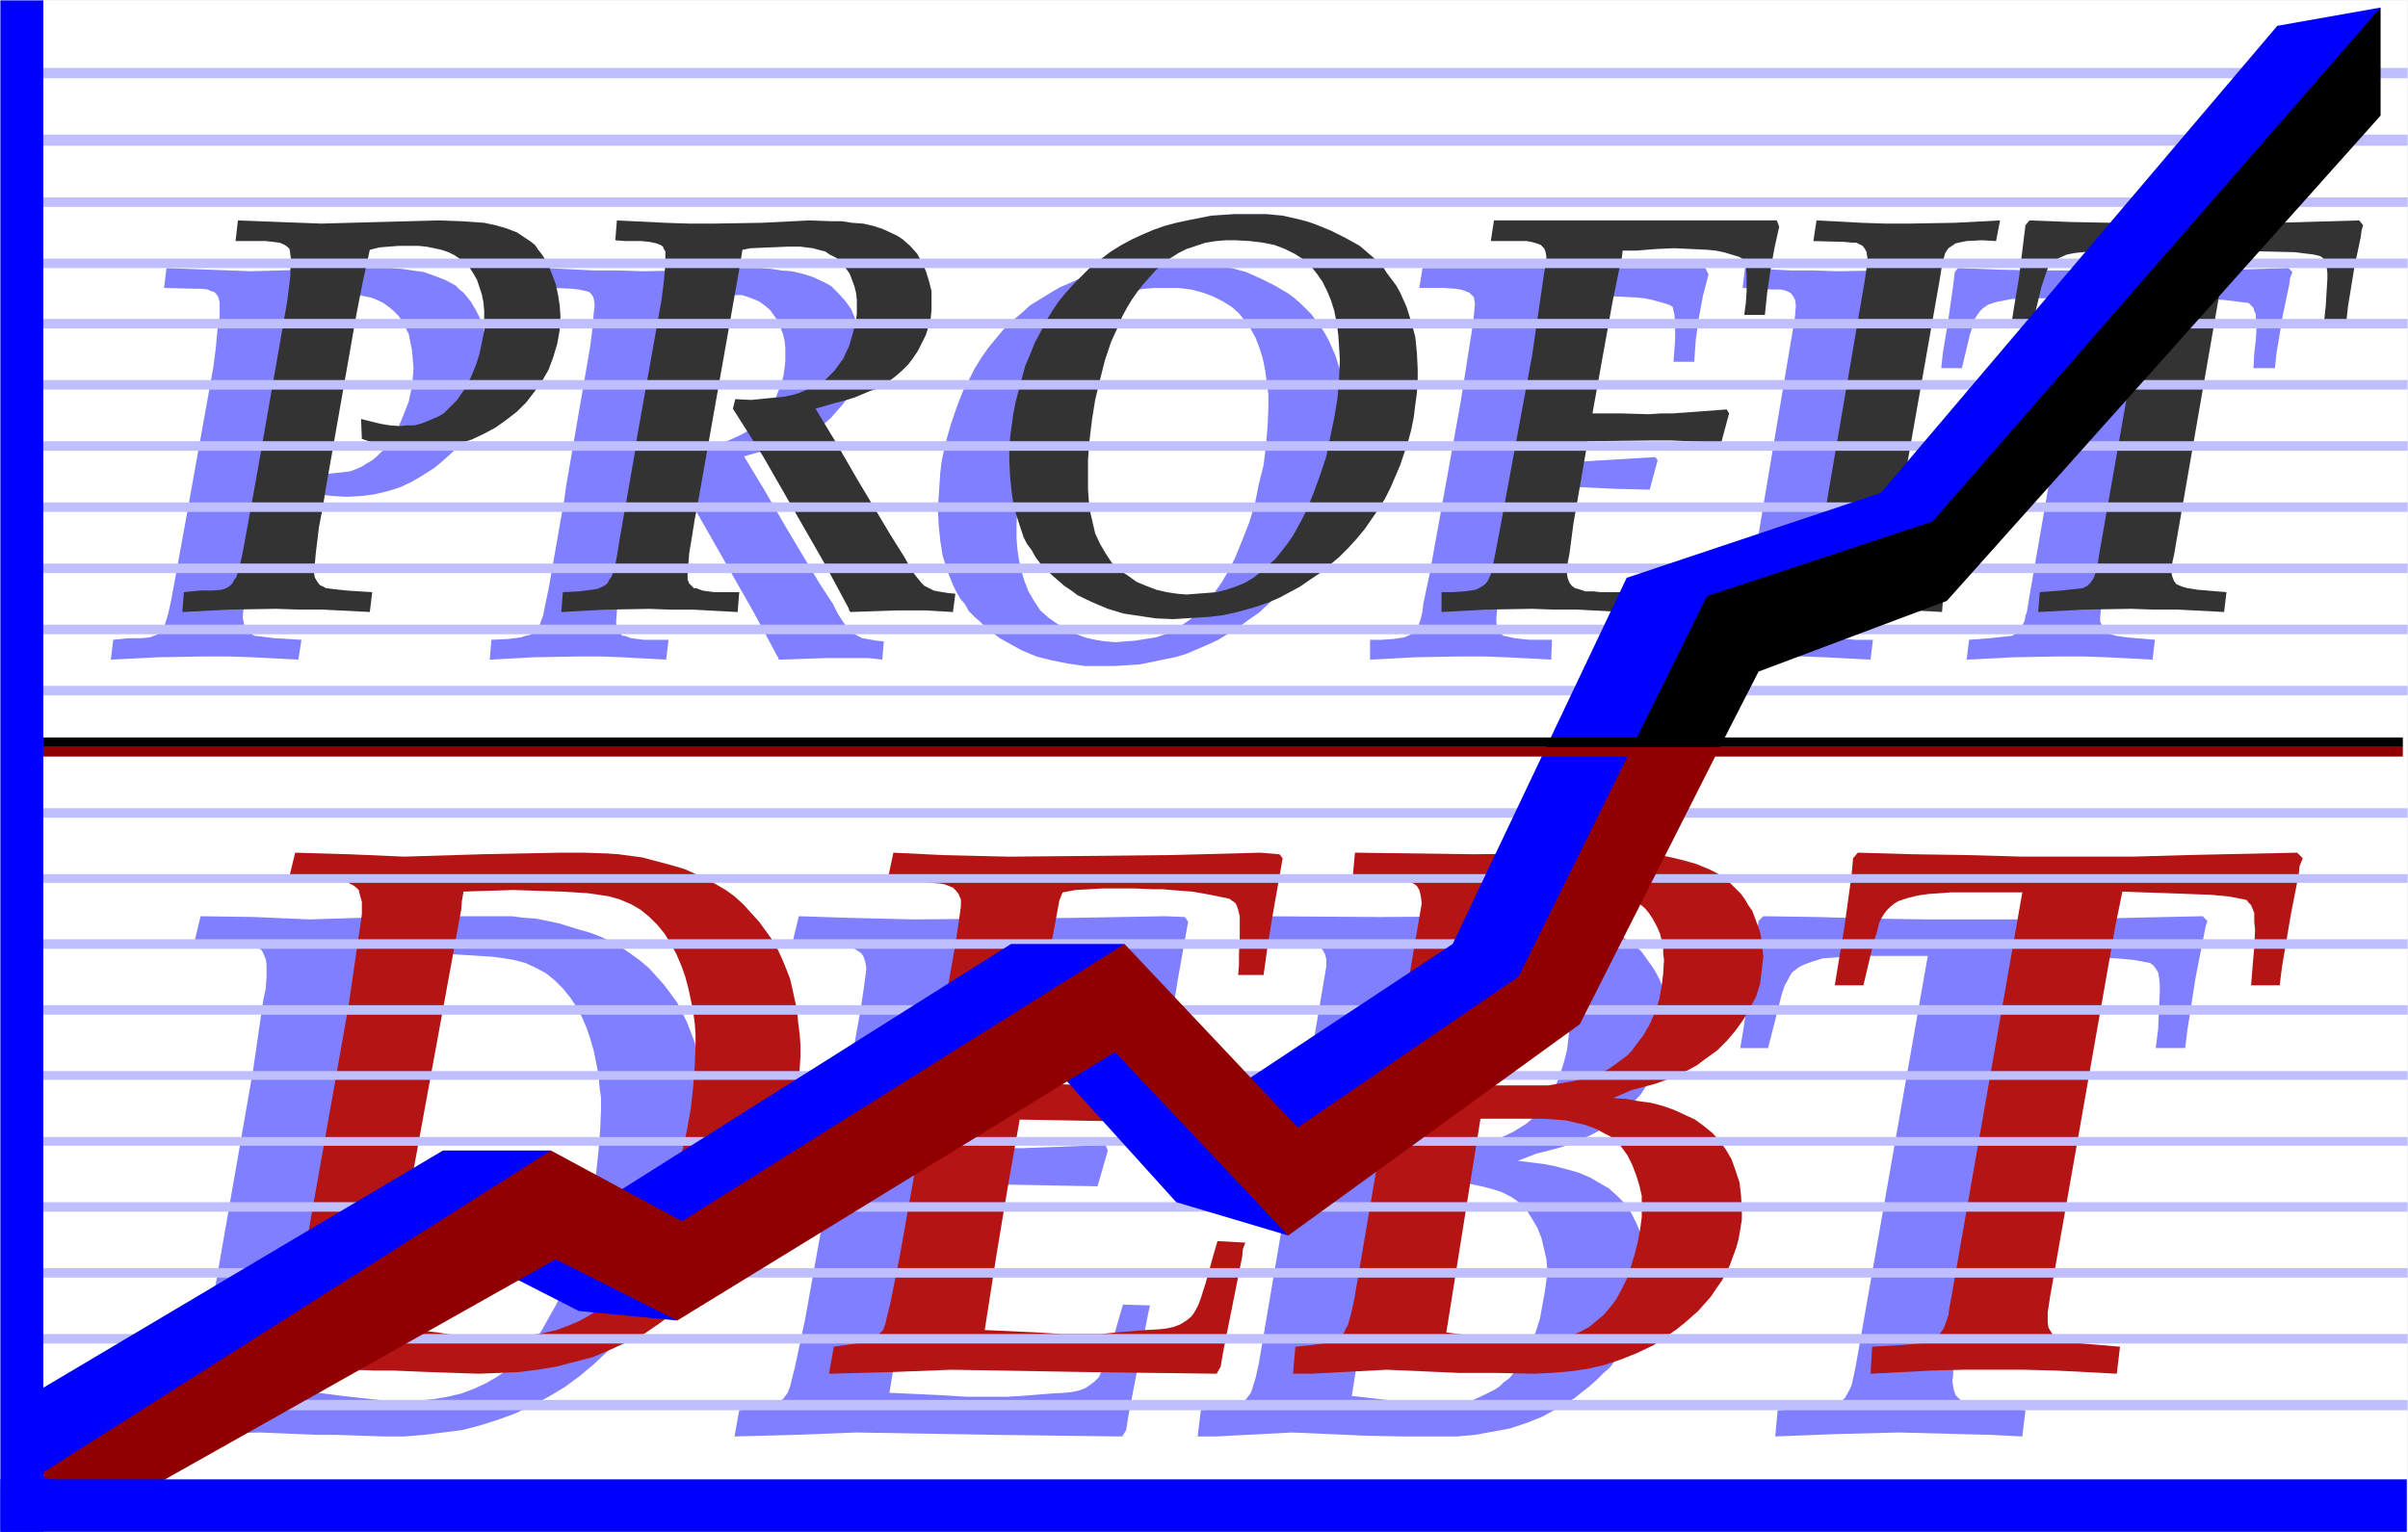 <?xml version="1.0" encoding="UTF-8" standalone="no"?>
<svg
   version="1.0"
   width="129.595mm"
   height="82.484mm"
   id="svg53"
   sodipodi:docname="Profit &amp; Debt 2.WMF"
   xmlns:inkscape="http://www.inkscape.org/namespaces/inkscape"
   xmlns:sodipodi="http://sodipodi.sourceforge.net/DTD/sodipodi-0.dtd"
   xmlns="http://www.w3.org/2000/svg"
   xmlns:svg="http://www.w3.org/2000/svg">
  <rect width="100%" height="100%" fill="#808080" stroke="none"/>
  <sodipodi:namedview
     id="namedview53"
     pagecolor="#ffffff"
     bordercolor="#000000"
     borderopacity="0.25"
     inkscape:showpageshadow="2"
     inkscape:pageopacity="0.0"
     inkscape:pagecheckerboard="0"
     inkscape:deskcolor="#d1d1d1"
     inkscape:document-units="mm" />
  <defs
     id="defs1">
    <pattern
       id="WMFhbasepattern"
       patternUnits="userSpaceOnUse"
       width="6"
       height="6"
       x="0"
       y="0" />
  </defs>
  <path
     style="fill:#ffffff;fill-opacity:1;fill-rule:evenodd;stroke:#ffffff;stroke-width:0.162px;stroke-linecap:round;stroke-linejoin:round;stroke-miterlimit:4;stroke-dasharray:none;stroke-opacity:1"
     d="M 0.081,0.081 V 311.669 H 489.728 V 0.081 v 0 z"
     id="path1" />
  <path
     style="fill:#7f7fff;fill-opacity:1;fill-rule:evenodd;stroke:none"
     d="m 28.361,292.275 0.485,-5.333 3.394,-0.323 1.616,-0.323 1.454,-0.485 1.454,-0.646 0.646,-0.323 0.646,-0.485 0.485,-0.646 0.323,-0.646 0.485,-0.808 0.323,-0.808 0.323,-1.293 0.485,-1.293 0.485,-2.747 1.616,-7.919 0.485,-2.263 8.403,-48.16 2.101,-14.383 0.485,-2.263 0.162,-2.424 v -1.131 -1.293 l -0.162,-1.131 -0.485,-1.131 -0.323,-0.646 -0.646,-0.485 -0.646,-0.323 -0.808,-0.162 -2.101,-0.162 -2.262,-0.162 -4.202,-0.162 -3.07,-0.162 1.293,-5.333 10.989,0.162 11.15,0.485 15.837,-0.485 15.837,-0.162 h 4.686 4.848 l 2.424,0.323 2.424,0.162 2.424,0.485 2.262,0.485 4.202,1.293 2.262,0.646 2.101,0.808 2.101,0.97 1.939,1.131 1.939,1.293 1.778,1.293 1.939,1.616 1.616,1.778 1.454,1.616 1.454,1.939 1.293,1.778 0.97,1.939 0.97,1.939 0.808,2.101 0.808,2.101 0.485,2.101 0.646,2.101 0.323,2.263 0.323,2.263 0.162,2.263 0.162,2.424 v 2.424 2.424 l -0.162,2.424 -0.323,2.424 -0.323,2.424 -0.485,2.586 -0.646,2.424 -1.454,5.01 -1.778,5.01 -1.939,4.525 -1.293,2.263 -1.131,2.101 -1.293,2.101 -1.293,1.939 -2.424,3.394 -2.586,3.071 -2.747,2.909 -2.747,2.586 -2.909,2.424 -3.07,2.263 -3.232,1.939 -3.394,1.778 -3.394,1.616 -3.555,1.293 -3.555,1.131 -3.717,0.97 -3.878,0.485 -3.878,0.485 -4.04,0.323 h -4.04 l -9.696,-0.323 h -3.878 l -3.878,-0.162 -3.878,-0.162 -3.878,-0.162 -7.272,0.162 -7.434,0.323 h -6.464 z m 34.098,-27.151 -2.424,14.383 -0.646,3.071 h 0.97 l 0.323,0.162 0.323,0.162 8.726,1.131 2.909,0.323 2.909,0.323 3.07,0.323 2.909,0.162 3.394,-0.162 3.232,-0.323 2.909,-0.485 2.747,-0.646 2.586,-0.97 2.424,-1.131 2.262,-1.293 2.101,-1.455 1.939,-1.616 1.778,-1.939 1.616,-2.101 1.616,-2.263 1.454,-2.586 1.454,-2.586 1.454,-2.909 1.293,-3.071 1.293,-3.717 1.293,-4.202 1.131,-4.364 0.97,-4.364 0.808,-4.525 0.485,-4.525 0.323,-4.202 0.162,-4.04 v -2.263 l -0.323,-2.424 -0.162,-2.263 -0.485,-2.424 -0.485,-2.424 -0.646,-2.263 -0.808,-2.424 -0.97,-2.263 -1.131,-2.101 -1.293,-1.939 -1.454,-1.778 -1.616,-1.616 -1.778,-1.455 -2.101,-1.131 -2.101,-0.97 -2.424,-0.646 -1.939,-0.323 -2.424,-0.323 -5.171,-0.323 -5.171,-0.323 h -4.525 l -5.171,0.162 -5.01,0.162 -0.323,1.616 -0.323,1.939 -10.342,57.534 z"
     id="path2" />
  <path
     style="fill:#7f7fff;fill-opacity:1;fill-rule:evenodd;stroke:none"
     d="m 180.911,283.387 10.504,0.485 5.171,0.323 h 5.333 2.909 l 2.909,-0.162 5.979,-0.485 2.909,-0.162 1.454,-0.162 1.454,-0.323 1.293,-0.485 1.131,-0.808 0.646,-0.485 0.485,-0.485 0.485,-0.485 0.323,-0.808 0.646,-1.131 0.485,-1.293 0.97,-3.071 1.616,-5.656 0.808,-2.747 5.494,0.162 -0.323,1.455 -0.323,1.616 -3.717,19.232 -0.485,3.071 -0.808,1.293 -25.856,-0.323 -28.28,-0.485 -12.443,0.485 -12.282,0.323 0.97,-5.333 2.262,-0.485 2.262,-0.323 2.262,-0.485 2.101,-0.97 0.485,-0.646 0.485,-0.646 0.485,-1.293 0.323,-1.293 0.646,-2.586 2.101,-9.858 11.312,-63.19 0.646,-4.364 0.323,-2.424 0.162,-1.293 -0.162,-1.131 -0.323,-1.131 -0.485,-0.808 -0.646,-0.485 -0.808,-0.485 -0.808,-0.323 h -0.97 l -1.939,-0.323 -8.888,-0.646 1.293,-5.333 10.019,0.323 6.464,0.162 6.949,0.162 18.261,-0.162 14.867,-0.162 17.938,-0.323 4.04,0.162 0.646,0.97 -2.101,11.798 -0.97,5.98 -0.808,5.98 h -5.333 l 0.323,-2.101 v -1.939 -4.04 l 0.162,-2.586 -0.162,-1.454 -0.323,-1.293 -0.162,-0.808 -0.485,-0.646 -0.323,-0.323 -0.808,-0.323 -3.717,-0.808 -3.878,-0.646 -4.04,-0.485 -1.939,-0.162 h -1.939 -3.717 l -3.717,-0.162 -2.747,0.162 h -2.747 l -2.747,0.323 -2.747,0.485 -0.162,0.808 -0.323,0.646 -6.949,37.171 9.373,0.485 h 4.686 4.686 l 16.806,-0.646 0.485,1.131 -2.101,7.273 -35.067,-0.646 -2.586,13.575 -1.131,6.788 -0.97,6.949 z"
     id="path3" />
  <path
     style="fill:#7f7fff;fill-opacity:1;fill-rule:evenodd;stroke:none"
     d="m 243.612,292.275 0.646,-5.333 3.07,-0.323 2.424,-0.323 1.939,-0.485 0.646,-0.323 0.646,-0.323 0.485,-0.485 0.485,-0.646 0.485,-0.646 0.323,-0.97 0.646,-2.101 0.646,-2.909 13.736,-80.806 v -1.454 l -0.323,-1.131 -0.485,-0.808 -0.646,-0.485 -0.808,-0.323 -0.97,-0.323 -2.747,-0.162 -7.918,-0.162 0.323,-5.333 24.402,0.162 24.725,-0.162 h 5.818 2.909 l 2.909,0.323 2.909,0.485 2.909,0.646 2.747,0.808 2.747,0.97 1.293,0.646 1.131,0.808 1.131,0.808 1.131,0.808 0.97,0.97 0.808,1.131 0.808,1.131 0.808,1.131 0.646,1.131 0.646,1.293 0.485,1.293 0.323,1.293 0.323,1.293 0.323,1.293 0.162,1.455 v 1.293 1.455 l -0.162,1.293 -0.485,2.747 -0.808,2.586 -1.131,2.586 -1.454,2.263 -1.454,2.263 -1.939,2.101 -1.939,1.778 -2.101,1.778 -1.939,1.455 -2.101,1.131 -2.101,0.97 -1.939,0.808 -2.262,0.808 -2.424,0.646 -2.586,0.646 -3.717,1.455 2.747,0.323 2.586,0.323 2.424,0.485 2.424,0.646 2.262,0.646 2.262,0.97 1.939,1.131 1.939,1.131 1.616,1.455 1.616,1.616 1.293,1.939 0.97,1.939 0.97,2.263 0.646,2.424 0.485,2.586 0.162,3.071 -0.162,1.939 -0.162,1.939 -0.485,1.939 -0.323,1.778 -0.646,1.778 -0.808,1.778 -0.808,1.616 -0.97,1.778 -0.97,1.455 -1.131,1.616 -1.131,1.454 -1.454,1.293 -1.293,1.293 -1.454,1.293 -1.454,1.131 -1.616,1.293 -3.232,1.939 -3.232,1.778 -3.232,1.293 -3.394,1.131 -3.555,0.646 -3.555,0.646 -3.717,0.323 h -3.555 -7.595 l -7.595,-0.162 -14.706,-0.646 -15.514,0.808 z m 39.43,-58.504 h 6.626 3.07 l 2.909,-0.162 2.909,-0.323 2.747,-0.485 2.747,-0.808 2.586,-1.131 1.293,-0.646 1.293,-0.808 1.293,-0.808 1.131,-0.97 0.808,-0.97 0.97,-0.97 1.616,-2.101 1.293,-2.424 0.97,-2.424 0.808,-2.586 0.646,-2.586 0.323,-2.747 0.162,-2.586 -0.162,-1.455 -0.162,-1.293 -0.162,-1.293 -0.485,-1.293 -0.323,-1.131 -0.646,-1.131 -0.485,-0.97 -0.808,-1.131 -0.808,-0.808 -0.808,-0.808 -0.97,-0.808 -1.131,-0.646 -1.131,-0.646 -1.131,-0.485 -1.454,-0.323 -1.293,-0.323 -2.747,-0.323 -2.747,-0.323 h -2.747 l -2.747,-0.162 -2.909,0.162 -3.07,0.323 z m -8.08,50.261 7.11,0.808 5.01,0.808 2.424,0.162 h 2.586 l 2.586,-0.162 2.586,-0.162 2.424,-0.646 2.101,-0.97 2.262,-1.131 0.97,-0.646 0.808,-0.808 1.131,-0.808 0.808,-0.97 0.808,-1.131 0.808,-1.131 1.131,-1.939 0.97,-2.101 0.97,-2.424 0.808,-2.586 0.485,-2.747 0.485,-2.586 0.323,-2.424 0.162,-2.263 -0.162,-1.939 -0.485,-2.101 -0.485,-2.101 -0.808,-2.101 -1.131,-1.939 -1.131,-1.778 -0.808,-0.808 -0.808,-0.808 -0.646,-0.485 -0.97,-0.646 -1.939,-0.97 -2.101,-0.646 -1.939,-0.485 -2.262,-0.485 -2.101,-0.162 -2.101,-0.323 h -4.363 -4.202 l -4.363,0.162 z"
     id="path4" />
  <path
     style="fill:#7f7fff;fill-opacity:1;fill-rule:evenodd;stroke:none"
     d="m 357.216,190.945 0.485,-3.555 0.97,-0.97 10.989,0.162 11.15,0.323 11.15,0.162 h 11.312 11.312 l 11.15,-0.162 22.301,-0.485 0.97,0.97 -0.323,0.97 -0.162,0.808 -0.323,1.616 -1.616,8.242 -1.616,10.343 -0.485,3.879 h -5.979 l 0.485,-3.879 0.162,-3.717 0.162,-3.555 v -1.778 l -0.162,-1.616 -0.162,-0.808 -0.485,-0.808 -0.485,-0.646 -0.646,-0.485 -1.616,-0.323 -1.778,-0.323 -3.555,-0.323 -17.938,-0.646 -1.454,7.111 -13.251,75.311 -0.485,2.101 v 0.97 l -0.162,1.131 0.162,1.131 0.162,0.808 0.323,0.97 0.808,0.808 0.646,0.485 0.646,0.323 1.454,0.323 3.07,0.485 7.595,0.646 -0.646,5.333 -6.302,-0.323 -6.302,-0.162 -6.302,-0.162 -6.302,-0.162 -6.302,0.162 -6.302,0.162 -12.443,0.485 0.485,-5.333 5.656,-0.323 5.818,-0.646 0.646,-0.323 0.646,-0.323 0.485,-0.485 0.485,-0.485 0.646,-1.131 0.646,-1.293 0.323,-1.455 0.323,-1.455 0.485,-2.586 14.382,-81.937 h -10.504 -4.202 l -2.101,0.162 -2.262,0.162 -2.262,0.162 -2.101,0.646 -1.778,0.646 -0.97,0.485 -0.646,0.485 -0.808,0.646 -0.485,0.808 -0.485,0.97 -0.485,0.808 -0.646,1.939 -0.485,1.939 -2.262,8.889 h -5.656 l 0.646,-3.879 1.131,-7.757 z"
     id="path5" />
  <path
     style="fill:#b41414;fill-opacity:1;fill-rule:evenodd;stroke:none"
     d="m 47.753,279.508 0.323,-5.495 3.394,-0.323 1.616,-0.323 1.616,-0.323 1.454,-0.646 0.646,-0.485 0.485,-0.485 0.485,-0.485 0.485,-0.808 0.323,-0.808 0.323,-0.808 0.485,-1.293 0.323,-1.293 0.646,-2.747 1.454,-7.757 0.485,-2.263 8.565,-48.322 2.101,-14.383 0.323,-2.101 0.323,-2.424 v -1.293 -1.131 l -0.323,-1.131 -0.323,-1.293 -0.485,-0.485 -0.646,-0.485 -0.646,-0.323 -0.646,-0.323 -2.262,-0.162 -2.101,-0.162 -4.363,-0.162 -3.07,-0.162 1.293,-5.333 10.989,0.323 11.15,0.485 15.837,-0.485 15.998,-0.323 h 4.686 l 4.848,0.162 2.262,0.162 2.424,0.323 2.424,0.323 2.424,0.646 4.202,1.131 2.101,0.646 2.101,0.97 2.101,0.97 2.101,1.131 1.939,1.131 1.778,1.293 1.778,1.616 1.616,1.778 1.616,1.778 1.293,1.778 1.293,1.778 1.131,1.939 0.97,2.101 0.808,1.939 0.808,2.101 0.485,2.101 0.485,2.263 0.485,2.101 0.162,2.263 0.323,2.424 0.162,2.263 v 2.424 l -0.162,2.424 -0.162,2.424 -0.162,2.424 -0.485,2.586 -0.485,2.424 -0.485,2.586 -1.454,5.01 -0.808,2.424 -0.97,2.424 -2.101,4.687 -1.131,2.263 -1.293,2.101 -1.131,2.101 -1.454,1.939 -2.262,3.232 -2.586,3.071 -2.747,2.909 -2.909,2.586 -2.909,2.424 -3.07,2.263 -3.07,2.101 -3.394,1.616 -3.555,1.616 -3.394,1.455 -3.717,0.97 -3.717,0.97 -3.878,0.646 -3.878,0.485 -3.878,0.162 -4.202,0.162 -9.534,-0.323 -4.04,-0.162 -3.878,-0.162 h -3.878 l -3.878,-0.162 -7.272,0.162 -7.272,0.323 h -6.626 z m 33.936,-27.151 -2.424,14.383 -0.646,2.909 0.97,0.162 h 0.485 l 0.323,0.323 8.565,0.97 3.07,0.485 2.909,0.323 2.909,0.162 2.909,0.162 3.555,-0.162 3.07,-0.323 3.07,-0.485 2.747,-0.646 2.586,-0.97 2.262,-0.97 2.262,-1.293 2.101,-1.455 1.939,-1.778 1.939,-1.778 1.616,-2.263 1.454,-2.263 1.616,-2.424 1.454,-2.586 1.293,-2.909 1.293,-3.071 1.454,-3.879 1.293,-4.04 0.97,-4.525 0.97,-4.364 0.808,-4.525 0.485,-4.364 0.323,-4.364 0.162,-4.04 v -2.263 l -0.162,-2.263 -0.323,-2.424 -0.485,-2.424 -0.485,-2.263 -0.646,-2.424 -0.808,-2.263 -0.97,-2.263 -1.131,-2.101 -1.293,-2.101 -1.454,-1.778 -1.616,-1.616 -1.778,-1.455 -1.939,-1.131 -2.262,-0.97 -2.262,-0.646 -2.101,-0.323 -2.262,-0.323 -5.333,-0.323 -5.171,-0.162 -4.525,-0.162 -5.01,0.162 -5.171,0.162 -0.323,1.778 -0.162,1.939 -10.504,57.372 z"
     id="path6" />
  <path
     style="fill:#b41414;fill-opacity:1;fill-rule:evenodd;stroke:none"
     d="m 200.303,270.619 10.504,0.485 5.171,0.323 h 5.171 2.909 l 3.07,-0.323 5.979,-0.485 2.909,-0.162 1.293,-0.162 1.454,-0.323 1.293,-0.485 1.293,-0.808 0.97,-0.808 0.485,-0.646 0.485,-0.808 0.485,-0.97 0.485,-1.293 0.97,-3.071 1.616,-5.818 0.808,-2.747 5.656,0.323 -0.485,1.293 -0.162,1.616 -3.878,19.393 -0.485,2.909 -0.808,1.455 -25.694,-0.323 -28.28,-0.485 -12.443,0.485 -6.302,0.162 -6.141,0.162 0.97,-5.495 2.262,-0.323 2.262,-0.323 2.262,-0.646 2.101,-0.808 0.485,-0.646 0.646,-0.646 0.485,-1.293 0.323,-1.454 0.646,-2.586 1.939,-9.697 11.312,-63.352 0.646,-4.364 0.323,-2.263 0.162,-1.293 v -1.293 l -0.485,-1.131 -0.485,-0.646 -0.646,-0.646 -0.808,-0.323 -0.808,-0.323 -0.808,-0.162 -1.939,-0.162 -8.888,-0.808 1.131,-5.333 10.019,0.485 6.464,0.162 6.949,0.162 18.261,-0.162 14.867,-0.162 18.099,-0.485 3.878,0.323 0.646,0.808 -2.101,11.959 -0.97,5.98 -0.808,5.818 h -5.171 l 0.162,-1.939 v -2.101 l 0.162,-3.879 v -2.747 -1.293 l -0.323,-1.293 -0.323,-0.97 -0.323,-0.485 -0.485,-0.323 -0.646,-0.485 -3.878,-0.808 -3.717,-0.646 -4.202,-0.323 -1.778,-0.162 h -2.101 l -3.717,-0.162 h -3.717 -2.586 l -2.747,0.162 -2.909,0.162 -2.586,0.485 -0.323,0.808 -0.323,0.808 -6.949,37.171 9.373,0.323 4.686,0.162 h 4.686 l 16.806,-0.646 0.485,0.97 -1.939,7.273 -35.229,-0.646 -2.424,13.737 -1.131,6.788 -1.131,6.788 z"
     id="path7" />
  <path
     style="fill:#b41414;fill-opacity:1;fill-rule:evenodd;stroke:none"
     d="m 263.004,279.508 0.485,-5.495 3.232,-0.323 2.262,-0.323 1.939,-0.323 0.808,-0.323 0.485,-0.485 0.646,-0.485 0.485,-0.485 0.323,-0.808 0.485,-0.808 0.646,-2.263 0.646,-2.909 13.736,-80.644 -0.162,-1.454 -0.323,-1.293 -0.485,-0.808 -0.646,-0.485 -0.808,-0.323 -0.97,-0.323 -2.747,-0.162 -7.918,-0.162 0.485,-5.333 24.24,0.323 24.725,-0.323 h 5.979 l 2.909,0.162 2.909,0.162 2.909,0.485 2.747,0.646 2.909,0.808 2.747,1.131 1.293,0.646 1.131,0.646 1.131,0.808 0.97,0.97 0.97,0.97 0.97,0.97 0.808,1.131 0.646,1.131 0.808,1.131 0.485,1.293 0.485,1.293 0.485,1.293 0.323,1.293 0.162,1.454 0.162,1.293 0.162,1.455 -0.162,1.293 -0.162,1.454 -0.323,2.747 -0.808,2.586 -1.293,2.424 -1.293,2.263 -1.616,2.263 -1.778,2.101 -1.939,1.939 -2.262,1.616 -1.939,1.455 -2.101,1.131 -1.939,0.97 -2.101,0.808 -2.262,0.808 -2.424,0.646 -2.424,0.646 -3.717,1.616 2.586,0.162 2.747,0.485 2.424,0.323 2.424,0.646 2.262,0.808 2.101,0.97 2.101,0.97 1.778,1.293 1.778,1.455 1.454,1.616 1.293,1.778 1.131,1.939 0.808,2.263 0.808,2.424 0.323,2.747 0.162,2.909 v 1.939 l -0.323,1.939 -0.323,1.939 -0.485,1.778 -0.646,1.778 -0.646,1.778 -0.808,1.778 -0.97,1.616 -1.131,1.616 -0.97,1.454 -1.293,1.455 -1.293,1.455 -1.454,1.293 -1.293,1.131 -1.616,1.293 -1.616,1.131 -3.07,2.101 -3.394,1.616 -3.232,1.293 -3.394,1.131 -3.555,0.808 -3.394,0.485 -3.717,0.323 -3.717,0.162 -7.595,-0.162 h -7.595 l -14.706,-0.646 -15.352,0.808 z m 39.43,-58.665 h 6.626 2.909 2.909 l 2.909,-0.485 2.747,-0.485 2.747,-0.808 2.747,-0.97 1.293,-0.646 1.131,-0.808 1.293,-0.97 1.131,-0.808 0.97,-0.97 0.808,-1.131 1.616,-2.101 1.293,-2.263 1.131,-2.586 0.808,-2.424 0.485,-2.747 0.323,-2.586 0.162,-2.747 -0.162,-1.293 v -1.455 l -0.323,-1.293 -0.323,-1.293 -0.485,-1.131 -0.485,-0.97 -0.646,-1.131 -0.646,-0.97 -0.808,-0.97 -0.97,-0.808 -0.97,-0.646 -1.131,-0.808 -0.97,-0.485 -1.293,-0.485 -1.293,-0.485 -1.454,-0.162 -2.586,-0.485 -2.909,-0.162 -2.747,-0.162 h -2.586 -3.07 l -3.07,0.485 z m -8.242,50.261 7.11,0.97 5.01,0.646 2.424,0.162 2.586,0.162 2.747,-0.162 2.424,-0.323 2.424,-0.646 2.262,-0.808 2.101,-1.131 0.97,-0.808 0.97,-0.808 0.97,-0.808 0.808,-0.97 0.97,-1.131 0.808,-1.131 0.97,-1.778 1.131,-2.263 0.808,-2.424 0.808,-2.586 0.646,-2.586 0.485,-2.586 0.323,-2.424 v -2.263 -2.101 l -0.485,-2.101 -0.646,-2.101 -0.808,-2.101 -0.97,-1.939 -1.293,-1.778 -0.646,-0.808 -0.808,-0.646 -0.808,-0.646 -0.97,-0.485 -1.778,-0.97 -2.101,-0.808 -2.101,-0.485 -2.101,-0.485 -2.101,-0.162 -2.262,-0.162 h -4.363 -4.202 -4.363 z"
     id="path8" />
  <path
     style="fill:#b41414;fill-opacity:1;fill-rule:evenodd;stroke:none"
     d="m 376.608,178.177 0.323,-3.555 0.97,-1.131 11.15,0.323 10.989,0.162 11.312,0.323 h 11.15 11.312 l 11.15,-0.323 22.301,-0.485 1.131,1.131 -0.323,0.808 -0.323,0.808 -0.162,1.616 -1.616,8.242 -1.778,10.505 -0.485,3.879 h -5.818 l 0.323,-4.04 0.323,-3.717 0.162,-3.555 -0.162,-1.616 v -1.778 l -0.323,-0.808 -0.323,-0.808 -0.646,-0.646 -0.162,-0.323 -0.485,-0.162 -1.616,-0.323 -1.778,-0.323 -3.555,-0.323 -17.938,-0.646 -1.454,7.111 -13.251,75.311 -0.323,2.101 -0.162,1.131 v 0.97 0.97 l 0.162,1.131 0.485,0.808 0.646,0.97 0.646,0.323 0.646,0.323 1.454,0.323 3.07,0.485 7.595,0.646 -0.646,5.495 -6.141,-0.323 -6.302,-0.323 -6.302,-0.162 h -6.302 -6.302 l -6.302,0.162 -12.443,0.646 0.323,-5.495 5.818,-0.323 5.818,-0.485 0.646,-0.323 0.485,-0.485 0.485,-0.485 0.485,-0.485 0.808,-1.131 0.485,-1.293 0.485,-1.455 0.162,-1.293 0.485,-2.586 14.382,-82.099 h -10.504 -4.04 l -2.262,0.162 -2.262,0.162 -2.262,0.323 -1.939,0.485 -1.939,0.646 -0.808,0.485 -0.808,0.646 -0.646,0.646 -0.646,0.808 -0.485,0.808 -0.485,0.97 -0.485,1.939 -0.646,1.939 -2.101,8.889 h -5.818 l 0.646,-4.04 1.293,-7.757 z"
     id="path9" />
  <path
     style="fill:#7f7fff;fill-opacity:1;fill-rule:evenodd;stroke:none"
     d="m 23.028,130.178 3.07,-0.323 h 2.586 l 1.778,-0.162 0.808,-0.323 0.485,-0.162 0.646,-0.323 0.323,-0.485 0.485,-0.646 0.323,-0.646 0.646,-2.101 0.646,-2.909 2.747,-15.03 5.818,-32.322 0.485,-3.717 0.485,-5.172 0.323,-1.455 v -1.616 -1.293 L 44.359,60.362 44.036,59.877 43.551,59.392 42.905,59.231 42.258,58.908 40.966,58.746 h -1.293 l -6.302,-0.162 0.485,-4.04 8.565,0.323 8.565,0.323 11.797,-0.323 11.958,-0.323 h 4.686 l 2.262,0.162 2.262,0.323 2.262,0.323 2.262,0.808 2.101,0.808 2.101,1.131 0.808,0.808 0.808,0.646 0.646,0.808 0.808,0.97 1.131,1.939 0.97,1.939 0.646,2.263 0.485,2.101 0.323,2.263 0.162,2.263 -0.162,2.747 -0.485,2.747 -0.808,2.747 -0.97,2.424 -1.293,2.424 -1.616,2.263 -1.616,2.101 -1.939,1.778 -2.101,1.778 -2.262,1.455 -2.424,1.455 -2.424,1.131 -2.586,0.808 -2.747,0.646 -2.586,0.323 -2.909,0.162 -2.909,-0.162 -2.747,-0.323 -2.909,-0.646 -2.747,-0.97 -0.323,-4.04 3.878,0.97 1.939,0.323 2.101,0.162 1.454,-0.162 1.454,-0.162 1.454,-0.162 1.293,-0.485 1.131,-0.485 0.97,-0.646 1.131,-0.646 0.97,-0.808 0.808,-0.808 0.97,-0.97 0.646,-0.97 0.808,-1.131 1.293,-2.424 1.131,-2.747 0.808,-2.101 0.485,-2.263 0.323,-2.424 0.162,-2.101 -0.162,-1.939 -0.162,-1.778 -0.323,-1.616 -0.323,-1.616 -0.646,-1.293 -0.646,-1.293 -0.808,-1.131 -0.97,-0.97 -0.97,-0.808 -1.131,-0.808 -1.293,-0.646 -1.293,-0.485 -1.616,-0.323 -1.454,-0.323 -1.778,-0.162 h -1.939 -1.939 -2.101 l -1.939,0.323 -1.939,0.485 -1.454,6.626 -1.131,6.626 -6.464,35.878 -0.485,3.071 -0.646,4.202 -0.646,5.333 -0.323,1.616 -0.162,1.778 0.162,0.808 0.162,0.808 0.323,0.808 0.646,0.646 1.131,0.646 1.454,0.162 2.586,0.323 5.494,0.323 -0.646,4.04 -9.373,-0.485 -4.848,-0.162 h -4.848 l -9.534,0.162 -9.534,0.485 z"
     id="path10" />
  <path
     style="fill:#7f7fff;fill-opacity:1;fill-rule:evenodd;stroke:none"
     d="m 99.949,130.178 3.394,-0.162 2.586,-0.323 0.97,-0.323 0.808,-0.162 0.808,-0.485 0.485,-0.485 0.485,-0.485 0.323,-0.646 0.323,-0.97 0.323,-0.808 0.485,-2.424 0.646,-3.071 3.232,-18.424 0.323,-2.424 4.848,-28.12 0.485,-3.717 0.323,-3.717 0.162,-1.293 -0.162,-1.293 -0.162,-0.485 -0.323,-0.485 -0.485,-0.485 -0.646,-0.162 -1.454,-0.323 -1.616,-0.162 -3.394,-0.162 h -2.101 l 0.485,-4.04 9.696,0.485 h 4.848 l 5.01,0.162 9.858,-0.162 9.696,-0.485 h 4.363 l 2.262,0.162 2.101,0.323 2.101,0.162 2.101,0.485 2.101,0.646 2.101,0.97 0.97,0.485 0.808,0.485 1.454,1.455 1.454,1.616 1.131,1.616 0.808,1.939 0.646,1.939 0.323,2.101 0.162,2.101 -0.162,1.778 -0.162,1.616 -0.485,1.778 -0.485,1.616 -0.646,1.616 -0.808,1.616 -0.97,1.293 -1.293,1.455 -1.131,1.293 -1.293,1.131 -1.293,0.97 -1.293,0.808 -1.293,0.646 -1.454,0.646 -3.232,1.293 -1.778,0.646 -1.939,0.485 -4.04,1.131 4.202,6.949 4.202,7.273 6.949,11.636 2.747,4.202 0.97,1.939 1.131,1.778 0.646,0.808 0.646,0.808 0.808,0.646 0.808,0.485 0.97,0.485 0.97,0.162 1.778,0.323 1.616,0.162 -0.323,3.717 -2.909,-0.323 h -2.747 -2.747 -2.909 l -9.696,0.323 -0.162,-0.323 v -0.162 l -0.162,-0.162 -0.162,-0.323 -4.686,-8.727 -12.605,-22.141 -6.141,-9.535 0.646,-1.939 h 3.07 l 3.232,-0.162 3.394,-0.323 1.616,-0.323 1.778,-0.485 2.747,-1.293 1.131,-0.646 1.131,-0.646 0.97,-0.97 0.97,-0.97 0.97,-1.131 0.808,-1.293 0.646,-1.293 0.485,-1.293 0.97,-2.586 0.323,-1.293 0.162,-1.293 0.162,-1.455 v -1.293 -1.455 l -0.162,-1.455 -0.323,-1.293 -0.485,-1.293 -0.485,-1.293 -0.808,-1.131 -0.808,-1.131 -1.131,-0.97 -1.131,-0.808 -1.131,-0.485 -1.293,-0.485 -1.131,-0.323 h -1.293 l -1.293,-0.162 h -2.424 l -3.878,0.162 -3.878,0.162 -1.616,0.323 -0.485,3.071 -8.726,49.13 -0.323,2.586 -0.646,3.232 -0.485,3.717 -0.323,2.101 -0.162,2.263 0.162,0.97 0.323,0.808 0.485,0.646 0.323,0.323 h 0.485 l 1.293,0.485 1.293,0.162 1.293,0.162 h 1.131 3.878 l -0.485,4.04 -8.888,-0.485 -4.525,-0.162 h -4.525 l -9.05,0.162 -8.888,0.485 z"
     id="path11" />
  <path
     style="fill:#7f7fff;fill-opacity:1;fill-rule:evenodd;stroke:none"
     d="m 199.495,126.623 -1.293,-1.131 -1.131,-1.131 -0.808,-1.455 -0.97,-1.131 -0.808,-1.455 -0.646,-1.293 -0.646,-1.616 -0.485,-1.293 -0.97,-3.071 -0.485,-3.071 -0.323,-3.232 -0.162,-3.232 0.162,-2.424 0.162,-2.424 0.162,-2.424 0.323,-2.586 0.485,-2.263 0.646,-2.586 0.646,-2.263 0.808,-2.424 0.808,-2.263 0.97,-2.424 1.131,-2.101 1.131,-2.263 1.293,-2.101 1.454,-2.101 1.454,-1.778 1.616,-1.939 1.778,-1.778 1.939,-1.616 1.778,-1.616 2.101,-1.293 2.101,-1.293 1.939,-1.131 2.262,-0.97 2.101,-0.97 2.262,-0.808 2.424,-0.646 2.262,-0.485 2.424,-0.485 2.424,-0.485 2.424,-0.162 2.424,-0.162 2.586,-0.162 3.717,0.162 3.555,0.323 3.394,0.808 1.778,0.485 1.778,0.485 2.909,1.293 2.909,1.455 2.747,1.616 1.293,0.97 1.131,0.97 1.131,1.131 1.131,1.131 0.97,1.293 0.97,1.293 0.808,1.293 0.808,1.455 1.293,2.909 0.97,3.071 0.808,3.071 0.485,3.232 v 3.071 2.586 l -0.162,2.424 -0.323,2.424 -0.323,2.586 -0.485,2.424 -0.646,2.424 -0.646,2.424 -0.97,2.424 -0.808,2.263 -1.131,2.263 -1.131,2.263 -1.293,2.101 -1.293,2.101 -1.616,2.101 -1.454,1.939 -1.778,1.778 -1.778,1.778 -1.939,1.778 -2.101,1.455 -1.939,1.455 -2.101,1.293 -2.101,1.293 -2.101,0.97 -2.262,0.97 -2.262,0.97 -2.262,0.646 -2.424,0.485 -2.262,0.485 -2.424,0.485 -2.586,0.162 -2.586,0.162 h -2.586 -3.394 l -3.394,-0.485 -3.232,-0.646 -3.232,-0.808 -3.07,-1.293 -2.909,-1.616 -1.454,-0.808 -1.293,-0.97 -1.454,-1.131 z m 22.301,-63.19 -1.293,1.293 -1.293,1.293 -1.293,1.616 -1.131,1.455 -1.131,1.616 -0.97,1.616 -0.808,1.616 -0.808,1.616 -1.454,3.717 -1.293,3.879 -1.131,3.879 -0.808,4.04 -0.646,4.04 -0.485,4.04 -0.323,4.04 -0.162,3.879 v 2.263 l 0.162,2.263 0.323,2.263 0.485,2.263 0.646,2.101 0.808,2.101 1.131,1.939 1.293,1.939 1.616,1.455 1.616,1.131 1.939,1.131 1.778,0.97 2.101,0.808 2.101,0.485 2.101,0.323 2.101,0.162 1.939,-0.162 2.101,-0.162 1.939,-0.323 2.101,-0.323 1.939,-0.646 1.778,-0.808 1.778,-1.131 1.616,-1.131 1.454,-1.293 1.293,-1.293 1.293,-1.616 1.131,-1.616 1.131,-1.616 0.97,-1.616 0.97,-1.778 0.808,-1.616 1.454,-3.555 1.454,-3.717 1.131,-3.717 0.808,-4.04 0.97,-3.879 0.485,-4.04 0.323,-3.879 0.162,-3.717 v -2.747 l -0.323,-2.424 -0.323,-2.424 -0.485,-2.424 -0.646,-2.101 -0.808,-2.101 -0.97,-1.778 -1.131,-1.616 -1.293,-1.616 -1.454,-1.293 -1.778,-1.131 -1.939,-0.97 -2.101,-0.808 -2.424,-0.646 -2.586,-0.323 h -2.747 -2.101 l -2.101,0.162 -1.939,0.323 -1.939,0.646 -1.939,0.646 -1.778,0.808 -1.778,0.97 z"
     id="path12" />
  <path
     style="fill:#7f7fff;fill-opacity:1;fill-rule:evenodd;stroke:none"
     d="m 278.679,130.178 h 2.424 l 2.262,-0.162 1.131,-0.162 1.131,-0.162 1.131,-0.485 0.808,-0.646 0.485,-0.646 0.485,-0.646 0.485,-1.455 0.323,-1.455 0.162,-1.455 1.293,-6.141 6.302,-34.908 2.586,-16.484 0.162,-1.778 0.162,-1.778 -0.162,-0.97 v -0.323 l -0.323,-0.323 -0.646,-0.646 -0.808,-0.323 -0.97,-0.323 -1.131,-0.162 -2.262,-0.162 h -1.939 -3.07 l 0.646,-4.04 h 57.53 l 0.646,1.293 -1.131,4.364 -0.808,4.364 -0.646,4.525 -0.323,4.525 h -4.202 l 0.162,-2.263 0.162,-2.263 v -3.555 l -0.162,-1.616 -0.162,-0.646 -0.162,-0.808 -0.485,-0.323 -0.323,-0.162 -1.616,-0.485 -1.778,-0.485 -1.616,-0.323 -1.616,-0.162 -3.394,-0.162 -3.232,-0.162 -3.878,0.162 -3.878,0.162 h -2.909 l -0.162,1.616 -0.323,1.293 -1.454,7.757 -4.04,22.464 5.656,0.162 5.818,0.162 2.262,-0.162 2.586,-0.162 10.827,-0.646 0.485,0.646 -1.616,5.98 -6.787,-0.162 -3.394,-0.162 -3.394,-0.162 -13.574,0.323 -1.454,8.404 -1.293,8.404 -0.97,6.141 -0.162,1.616 -0.162,1.616 v 0.97 l 0.162,0.808 0.162,0.646 0.485,0.808 0.646,0.485 0.808,0.162 1.454,0.323 1.454,0.162 1.616,0.162 h 4.525 l -0.162,4.04 -9.211,-0.485 -4.525,-0.162 h -4.686 l -9.211,0.162 -9.211,0.485 z"
     id="path13" />
  <path
     style="fill:#7f7fff;fill-opacity:1;fill-rule:evenodd;stroke:none"
     d="m 343.48,130.178 h 2.747 l 1.454,-0.162 1.454,-0.162 1.454,-0.323 1.293,-0.485 0.485,-0.323 0.646,-0.323 0.323,-0.485 0.323,-0.485 0.485,-1.131 0.485,-1.131 0.646,-2.586 0.485,-2.747 0.485,-2.424 8.565,-51.069 0.323,-2.101 0.162,-2.101 -0.162,-1.131 -0.323,-0.646 -0.485,-0.646 -0.485,-0.323 -0.808,-0.323 -0.808,-0.162 h -1.778 l -5.979,-0.323 0.485,-4.04 9.373,0.485 h 4.686 l 4.686,0.162 9.373,-0.162 9.373,-0.485 -0.97,4.04 h -2.909 l -2.909,0.162 -1.616,0.162 -0.808,0.323 -0.485,0.162 -0.485,0.485 -0.485,0.323 -0.485,0.97 -0.485,0.97 -0.323,1.455 -0.485,3.071 -9.858,55.918 -0.323,1.616 v 0.97 0.97 0.808 l 0.485,0.808 0.485,0.646 0.808,0.485 0.97,0.485 0.97,0.323 1.939,0.323 2.101,0.162 h 1.939 1.454 l -0.485,4.04 -9.211,-0.485 -4.686,-0.162 h -4.686 l -9.373,0.162 -9.373,0.485 z"
     id="path14" />
  <path
     style="fill:#7f7fff;fill-opacity:1;fill-rule:evenodd;stroke:none"
     d="m 397.293,58.1 0.323,-2.747 0.646,-0.808 8.403,0.323 8.242,0.162 h 8.403 l 8.565,0.162 16.806,-0.162 16.806,-0.485 0.808,0.808 -0.485,1.293 -0.162,1.293 -1.293,6.141 -1.293,7.757 -0.323,3.071 h -4.363 l 0.162,-3.071 0.323,-2.747 0.162,-2.747 -0.162,-1.293 v -1.131 l -0.323,-0.646 -0.162,-0.646 -0.485,-0.485 -0.485,-0.485 -1.293,-0.162 -1.293,-0.162 -2.586,-0.323 -13.574,-0.485 -1.131,5.333 -9.858,56.726 -0.323,1.455 -0.162,1.616 v 0.808 l 0.323,0.646 0.162,0.808 0.646,0.646 0.97,0.485 1.131,0.323 2.262,0.323 5.656,0.485 -0.485,4.04 -9.373,-0.485 -4.686,-0.162 h -4.848 l -9.373,0.162 -9.534,0.485 0.485,-4.04 4.202,-0.323 4.525,-0.485 0.808,-0.485 0.808,-0.646 0.485,-0.97 0.485,-0.97 0.162,-0.97 0.323,-0.97 0.323,-2.101 10.666,-61.574 h -7.757 -3.07 l -3.394,0.162 -1.616,0.323 -1.616,0.323 -1.454,0.485 -1.131,0.808 -0.485,0.485 -0.485,0.646 -0.808,1.293 -0.323,1.455 -0.485,1.455 -1.616,6.788 h -4.202 l 0.323,-3.071 0.97,-5.818 z"
     id="path15" />
  <path
     style="fill:#333333;fill-opacity:1;fill-rule:evenodd;stroke:none"
     d="m 37.41,120.482 3.232,-0.323 h 2.586 l 1.778,-0.162 0.646,-0.162 0.646,-0.323 0.485,-0.323 0.485,-0.485 0.323,-0.646 0.485,-0.646 0.646,-2.101 0.646,-2.909 2.747,-15.03 5.656,-32.322 0.646,-3.717 0.646,-5.172 v -1.455 l 0.162,-1.616 -0.162,-1.293 -0.162,-1.131 -0.485,-0.485 -0.485,-0.323 -0.646,-0.323 -0.485,-0.162 -1.293,-0.162 -1.454,-0.162 h -6.141 l 0.485,-4.202 8.403,0.323 8.565,0.323 11.958,-0.323 11.958,-0.323 4.525,0.162 2.424,0.162 2.262,0.162 2.262,0.485 2.262,0.646 2.101,0.808 1.939,1.293 0.97,0.646 0.808,0.646 0.646,0.97 0.646,0.808 1.293,1.939 0.808,2.101 0.808,2.101 0.485,2.263 0.323,2.101 0.162,2.263 -0.162,2.747 -0.485,2.747 -0.808,2.747 -0.97,2.586 -1.293,2.263 -1.616,2.263 -1.616,2.101 -1.939,1.939 -2.101,1.616 -2.262,1.616 -2.424,1.293 -2.424,1.131 -2.586,0.808 -2.747,0.646 -2.747,0.485 h -2.747 -2.909 l -2.909,-0.485 -2.909,-0.646 -2.747,-0.97 -0.162,-4.04 3.878,0.97 1.939,0.323 2.101,0.162 1.454,-0.162 h 1.454 l 1.293,-0.323 1.293,-0.485 1.131,-0.485 1.131,-0.485 1.131,-0.646 0.808,-0.808 0.97,-0.97 0.97,-0.97 0.646,-0.97 0.808,-1.131 1.293,-2.424 1.131,-2.747 0.646,-2.101 0.485,-2.263 0.485,-2.424 v -2.101 -1.939 l -0.162,-1.778 -0.323,-1.616 -0.485,-1.455 L 97.041,56.968 96.394,55.837 95.586,54.544 94.617,53.574 93.647,52.766 92.516,51.958 91.223,51.312 89.769,50.827 88.314,50.504 86.698,50.181 85.082,50.019 h -1.939 -1.939 l -2.101,0.162 -1.939,0.162 -1.939,0.485 -1.454,6.626 -1.293,6.626 -6.302,35.878 -0.485,3.071 -0.808,4.202 -0.646,5.333 -0.162,1.778 -0.162,1.778 v 0.808 l 0.162,0.646 0.485,0.808 0.485,0.646 1.293,0.646 1.293,0.162 2.909,0.323 5.171,0.323 -0.485,4.04 -9.534,-0.485 h -4.686 l -4.848,-0.162 -9.534,0.162 -9.534,0.485 z"
     id="path16" />
  <path
     style="fill:#333333;fill-opacity:1;fill-rule:evenodd;stroke:none"
     d="m 114.493,120.482 3.394,-0.162 2.424,-0.323 1.131,-0.162 0.808,-0.323 0.646,-0.323 0.646,-0.485 0.323,-0.646 0.485,-0.646 0.323,-0.808 0.323,-0.97 0.485,-2.424 0.485,-3.071 3.232,-18.424 0.323,-2.424 5.01,-28.12 0.485,-3.717 0.323,-3.717 v -1.293 -1.293 l -0.323,-0.485 -0.162,-0.485 -0.485,-0.323 -0.808,-0.323 -1.454,-0.323 -1.616,-0.162 h -3.232 l -2.101,-0.162 0.323,-4.04 9.858,0.485 4.848,0.162 h 4.848 l 9.858,-0.162 9.696,-0.485 4.525,0.162 h 2.101 l 2.101,0.323 2.262,0.162 2.101,0.485 1.939,0.646 2.101,0.97 0.97,0.485 0.97,0.646 1.454,1.293 1.454,1.616 0.97,1.778 0.808,1.778 0.646,2.101 0.485,1.939 v 2.101 1.778 l -0.162,1.616 -0.485,1.778 -0.485,1.616 -0.808,1.616 -0.808,1.616 -0.97,1.455 -0.97,1.293 -1.293,1.293 -1.293,1.131 -1.293,0.97 -1.293,0.808 -1.293,0.808 -1.454,0.485 -3.07,1.293 -2.101,0.646 -1.939,0.485 -3.878,1.131 4.202,6.949 4.202,7.273 6.949,11.636 2.747,4.364 0.97,1.778 1.131,1.778 0.646,0.808 0.646,0.808 0.646,0.646 0.97,0.485 0.97,0.485 0.808,0.162 1.939,0.323 1.616,0.162 -0.485,3.717 -2.747,-0.162 -2.747,-0.162 h -2.909 -2.909 l -9.534,0.323 -0.162,-0.162 -0.162,-0.323 v -0.162 l -0.162,-0.323 -4.686,-8.727 -12.605,-21.979 -6.141,-9.697 0.485,-1.939 3.232,0.162 3.232,-0.323 3.394,-0.323 1.616,-0.323 1.616,-0.485 2.909,-1.293 1.131,-0.646 1.131,-0.646 0.97,-0.97 0.97,-0.97 0.808,-1.131 0.97,-1.293 0.485,-1.131 0.646,-1.293 0.808,-2.747 0.323,-1.293 0.323,-1.293 0.162,-1.455 v -1.293 -1.455 l -0.162,-1.455 -0.323,-1.293 -0.485,-1.293 -0.485,-1.293 -0.808,-1.131 -0.97,-1.131 -0.97,-0.97 -1.293,-0.646 -0.97,-0.646 -1.293,-0.323 -1.131,-0.323 -1.293,-0.162 -1.293,-0.162 h -2.586 l -3.878,0.162 -3.717,0.162 -1.616,0.323 -0.485,3.071 -8.726,49.292 -0.485,2.424 -0.485,3.071 -0.646,3.879 -0.162,2.101 -0.162,2.263 v 0.97 l 0.323,0.808 0.646,0.646 0.323,0.323 h 0.485 l 1.293,0.485 1.131,0.162 1.293,0.162 h 1.293 3.717 l -0.323,4.04 -9.05,-0.485 h -4.525 l -4.363,-0.162 -9.05,0.162 -8.888,0.485 z"
     id="path17" />
  <path
     style="fill:#333333;fill-opacity:1;fill-rule:evenodd;stroke:none"
     d="m 213.877,116.926 -1.131,-1.131 -1.131,-1.131 -0.97,-1.293 -0.808,-1.455 -0.97,-1.293 -0.646,-1.293 -0.485,-1.455 -0.485,-1.455 -0.97,-3.071 -0.485,-3.071 -0.323,-3.232 -0.162,-3.232 v -2.424 l 0.162,-2.424 0.323,-2.424 0.323,-2.424 0.485,-2.424 0.646,-2.424 0.646,-2.424 0.646,-2.424 0.97,-2.263 0.97,-2.424 1.131,-2.101 1.131,-2.263 1.293,-2.101 1.293,-1.939 1.616,-1.939 1.616,-1.778 1.778,-1.778 1.778,-1.778 1.939,-1.455 1.939,-1.455 2.101,-1.293 2.101,-1.131 2.101,-0.97 2.262,-0.97 2.262,-0.808 2.424,-0.646 2.262,-0.485 2.424,-0.485 2.424,-0.485 2.424,-0.162 2.424,-0.162 h 2.586 3.717 l 3.394,0.323 3.555,0.808 1.778,0.485 1.778,0.646 2.747,1.131 2.909,1.455 2.909,1.616 1.131,0.97 1.131,0.97 1.293,1.131 1.131,1.131 0.808,1.293 0.97,1.293 0.97,1.293 0.808,1.455 0.646,1.455 0.646,1.455 0.97,3.071 0.808,3.071 0.323,3.232 0.162,3.232 v 2.424 l -0.162,2.424 -0.323,2.424 -0.323,2.586 -0.485,2.424 -0.646,2.424 -0.808,2.424 -0.808,2.424 -0.97,2.263 -0.97,2.263 -1.131,2.263 -1.293,2.101 -1.454,2.101 -1.454,2.101 -1.616,1.939 -1.616,1.778 -1.939,1.939 -1.939,1.616 -1.939,1.616 -1.939,1.293 -2.101,1.455 -2.101,1.131 -2.101,1.131 -2.262,0.97 -2.262,0.808 -2.262,0.646 -2.424,0.646 -2.262,0.485 -2.586,0.323 -2.424,0.162 -2.586,0.162 -2.586,0.162 -3.555,-0.162 -3.232,-0.485 -3.232,-0.485 -3.232,-0.97 -3.07,-1.293 -3.07,-1.455 -1.293,-0.97 -1.454,-0.97 -1.293,-1.131 z m 22.462,-63.029 -1.293,1.131 -1.293,1.455 -1.293,1.455 -1.131,1.455 -1.131,1.616 -0.97,1.616 -0.97,1.778 -0.646,1.616 -1.616,3.555 -1.293,3.879 -0.97,3.879 -0.97,4.04 -0.646,4.04 -0.485,4.04 -0.323,4.04 v 3.879 2.263 l 0.162,2.263 0.323,2.424 0.485,2.101 0.485,2.101 0.97,2.101 1.131,1.939 1.293,1.939 1.454,1.454 1.778,1.131 1.778,1.293 1.939,0.808 2.101,0.808 2.101,0.485 2.101,0.323 1.939,0.162 2.101,-0.162 2.101,-0.162 1.939,-0.162 1.939,-0.485 1.939,-0.646 1.939,-0.808 1.616,-0.97 1.616,-1.293 1.454,-1.293 1.454,-1.293 1.293,-1.616 1.131,-1.455 1.131,-1.616 0.97,-1.778 0.97,-1.778 0.808,-1.616 1.454,-3.555 1.293,-3.555 1.293,-3.879 0.808,-4.04 0.808,-3.879 0.646,-3.879 0.323,-4.04 0.162,-3.717 -0.162,-2.747 -0.162,-2.424 -0.323,-2.424 -0.485,-2.424 -0.646,-2.101 -0.808,-1.939 -0.97,-1.939 -1.131,-1.616 -1.293,-1.616 -1.454,-1.293 -1.778,-1.131 -1.939,-0.97 -2.101,-0.808 -2.424,-0.485 -2.586,-0.323 -2.909,-0.162 h -2.101 l -1.939,0.162 -2.101,0.323 -1.939,0.646 -1.939,0.646 -1.616,0.808 -1.778,1.131 z"
     id="path18" />
  <path
     style="fill:#333333;fill-opacity:1;fill-rule:evenodd;stroke:none"
     d="m 293.223,120.482 h 2.262 l 2.424,-0.162 1.131,-0.162 1.131,-0.162 0.97,-0.485 0.97,-0.646 0.485,-0.646 0.323,-0.646 0.646,-1.454 0.162,-1.455 0.323,-1.455 1.131,-5.98 6.464,-34.908 2.424,-16.646 0.323,-1.778 0.162,-1.616 -0.162,-0.97 -0.162,-0.485 -0.162,-0.323 -0.646,-0.646 -0.808,-0.323 -1.131,-0.323 -0.97,-0.162 h -2.262 -1.939 -3.07 l 0.646,-4.202 h 57.53 l 0.485,1.293 -0.97,4.364 -0.808,4.525 -0.646,4.364 -0.485,4.687 h -4.202 l 0.323,-2.424 0.162,-2.263 V 55.999 l -0.162,-1.778 -0.162,-0.646 -0.323,-0.808 -0.323,-0.162 -0.485,-0.323 -1.616,-0.485 -1.616,-0.485 -1.616,-0.323 -1.616,-0.162 -3.394,-0.162 -3.394,-0.162 -3.717,0.162 -3.878,0.323 h -2.909 l -0.162,1.455 -0.323,1.293 -1.616,7.919 -4.04,22.464 h 5.818 l 5.656,0.162 2.424,-0.162 h 2.424 l 10.989,-0.808 0.485,0.808 -1.616,5.98 -6.787,-0.323 -3.394,-0.162 h -3.394 l -13.574,0.162 -1.454,8.404 -1.454,8.404 -0.808,6.141 -0.323,1.616 -0.162,1.778 v 0.808 l 0.162,0.808 0.323,0.808 0.485,0.646 0.646,0.485 0.646,0.162 1.454,0.485 h 1.616 l 1.454,0.162 h 4.686 l -0.162,4.04 -9.211,-0.485 h -4.686 l -4.525,-0.162 -9.373,0.162 -9.05,0.485 z"
     id="path19" />
  <path
     style="fill:#333333;fill-opacity:1;fill-rule:evenodd;stroke:none"
     d="m 358.024,120.482 h 2.586 l 1.454,-0.162 1.616,-0.162 1.454,-0.323 1.131,-0.485 0.646,-0.162 0.485,-0.485 0.485,-0.485 0.323,-0.485 0.485,-1.131 0.485,-1.131 0.485,-2.586 0.646,-2.747 0.323,-2.424 8.726,-50.908 0.323,-2.263 0.162,-2.101 -0.162,-1.131 -0.323,-0.646 -0.485,-0.646 -0.646,-0.323 -0.646,-0.323 h -0.808 l -1.778,-0.162 -6.141,-0.162 0.646,-4.202 9.211,0.485 4.848,0.162 h 4.686 l 9.373,-0.162 9.211,-0.485 -0.808,4.202 -2.909,-0.162 -3.07,0.162 -1.616,0.323 -0.646,0.162 -0.485,0.323 -0.485,0.323 -0.485,0.323 -0.646,0.97 -0.323,1.131 -0.323,1.293 -0.485,3.071 -9.858,55.918 -0.323,1.616 -0.162,0.97 0.162,0.97 0.162,0.97 0.162,0.808 0.646,0.646 0.646,0.485 0.97,0.323 0.97,0.323 2.101,0.323 1.939,0.162 h 2.101 1.293 l -0.323,4.04 -9.211,-0.485 h -4.686 l -4.686,-0.162 -9.534,0.162 -9.211,0.485 z"
     id="path20" />
  <path
     style="fill:#333333;fill-opacity:1;fill-rule:evenodd;stroke:none"
     d="m 411.676,48.403 0.323,-2.586 0.808,-0.97 8.403,0.323 8.242,0.162 8.403,0.162 h 8.403 l 16.968,-0.162 16.645,-0.485 0.808,0.97 -0.323,1.131 -0.162,1.293 -1.293,6.141 -1.293,7.919 -0.323,2.909 h -4.525 l 0.323,-3.071 0.162,-2.747 0.162,-2.586 v -1.293 l -0.162,-1.293 -0.162,-0.646 -0.323,-0.646 -0.323,-0.485 -0.485,-0.323 -1.293,-0.323 -1.293,-0.162 -2.586,-0.323 -13.574,-0.323 -1.131,5.172 -9.858,56.726 -0.323,1.454 -0.162,1.616 v 0.808 l 0.162,0.646 0.323,0.808 0.485,0.646 1.131,0.485 1.131,0.323 2.101,0.323 5.818,0.485 -0.485,4.04 -9.373,-0.485 h -4.848 l -4.686,-0.162 -9.534,0.162 -9.373,0.485 0.323,-4.04 4.363,-0.323 4.363,-0.485 0.97,-0.485 0.646,-0.646 0.646,-0.97 0.323,-0.97 0.323,-0.97 0.162,-0.97 0.323,-2.101 10.827,-61.574 h -7.757 -3.07 l -3.394,0.323 -1.616,0.162 -1.616,0.323 -1.454,0.646 -1.131,0.646 -0.646,0.485 -0.485,0.646 -0.485,1.293 -0.485,1.455 -0.485,1.455 -1.616,6.788 h -4.363 l 0.485,-3.071 0.97,-5.818 z"
     id="path21" />
  <path
     style="fill:#bfbfff;fill-opacity:1;fill-rule:evenodd;stroke:none"
     d="m 489.728,166.38 v -1.939 H 2.99 v 1.939 z"
     id="path22" />
  <path
     style="fill:#bfbfff;fill-opacity:1;fill-rule:evenodd;stroke:none"
     d="m 489.728,141.491 v -1.939 H 2.99 v 1.939 z"
     id="path23" />
  <path
     style="fill:#bfbfff;fill-opacity:1;fill-rule:evenodd;stroke:none"
     d="m 489.728,129.047 v -1.939 H 2.99 v 1.939 z"
     id="path24" />
  <path
     style="fill:#bfbfff;fill-opacity:1;fill-rule:evenodd;stroke:none"
     d="m 489.728,116.603 v -1.939 H 2.99 v 1.939 z"
     id="path25" />
  <path
     style="fill:#bfbfff;fill-opacity:1;fill-rule:evenodd;stroke:none"
     d="M 489.728,104.159 V 102.22 H 2.99 v 1.939 z"
     id="path26" />
  <path
     style="fill:#bfbfff;fill-opacity:1;fill-rule:evenodd;stroke:none"
     d="M 489.728,91.715 V 89.775 H 2.99 v 1.939 z"
     id="path27" />
  <path
     style="fill:#bfbfff;fill-opacity:1;fill-rule:evenodd;stroke:none"
     d="M 489.728,79.271 V 77.331 H 2.99 v 1.939 z"
     id="path28" />
  <path
     style="fill:#bfbfff;fill-opacity:1;fill-rule:evenodd;stroke:none"
     d="M 489.728,66.827 V 64.887 H 2.99 v 1.939 z"
     id="path29" />
  <path
     style="fill:#bfbfff;fill-opacity:1;fill-rule:evenodd;stroke:none"
     d="M 489.728,54.544 V 52.605 H 2.99 v 1.939 z"
     id="path30" />
  <path
     style="fill:#bfbfff;fill-opacity:1;fill-rule:evenodd;stroke:none"
     d="M 489.728,42.1 V 40.161 H 2.99 v 1.939 z"
     id="path31" />
  <path
     style="fill:#bfbfff;fill-opacity:1;fill-rule:evenodd;stroke:none"
     d="M 489.728,29.656 V 27.393 H 2.99 V 29.656 Z"
     id="path32" />
  <path
     style="fill:#bfbfff;fill-opacity:1;fill-rule:evenodd;stroke:none"
     d="M 489.728,15.919 V 13.818 H 2.99 v 2.101 z"
     id="path33" />
  <path
     style="fill:#bfbfff;fill-opacity:1;fill-rule:evenodd;stroke:none"
     d="m 489.728,179.632 v -1.778 H 2.99 v 1.778 z"
     id="path34" />
  <path
     style="fill:#bfbfff;fill-opacity:1;fill-rule:evenodd;stroke:none"
     d="m 489.728,193.046 v -1.939 H 2.99 v 1.939 z"
     id="path35" />
  <path
     style="fill:#bfbfff;fill-opacity:1;fill-rule:evenodd;stroke:none"
     d="m 489.728,206.459 v -1.939 H 2.99 v 1.939 z"
     id="path36" />
  <path
     style="fill:#bfbfff;fill-opacity:1;fill-rule:evenodd;stroke:none"
     d="m 489.728,219.712 v -1.778 H 2.99 v 1.778 z"
     id="path37" />
  <path
     style="fill:#bfbfff;fill-opacity:1;fill-rule:evenodd;stroke:none"
     d="m 489.728,233.125 v -1.778 H 2.99 v 1.778 z"
     id="path38" />
  <path
     style="fill:#bfbfff;fill-opacity:1;fill-rule:evenodd;stroke:none"
     d="m 489.728,246.539 v -1.939 H 2.99 v 1.939 z"
     id="path39" />
  <path
     style="fill:#bfbfff;fill-opacity:1;fill-rule:evenodd;stroke:none"
     d="m 489.728,259.953 v -1.939 H 2.99 v 1.939 z"
     id="path40" />
  <path
     style="fill:#bfbfff;fill-opacity:1;fill-rule:evenodd;stroke:none"
     d="m 489.728,273.367 v -1.939 H 2.99 v 1.939 z"
     id="path41" />
  <path
     style="fill:#bfbfff;fill-opacity:1;fill-rule:evenodd;stroke:none"
     d="m 489.728,286.942 v -2.101 H 2.99 v 2.101 z"
     id="path42" />
  <path
     style="fill:#0000ff;fill-opacity:1;fill-rule:evenodd;stroke:none"
     d="m 137.764,268.68 -20.038,-1.939 -15.19,-7.757 13.251,-9.535 z"
     id="path43" />
  <path
     style="fill:#0000ff;fill-opacity:1;fill-rule:evenodd;stroke:none"
     d="m 262.034,251.387 -22.786,-6.788 -25.856,-28.605 14.382,-9.535 z"
     id="path44" />
  <path
     style="fill:#0000ff;fill-opacity:1;fill-rule:evenodd;stroke:none"
     d="M 112.069,234.095 H 90.092 L 2.99,285.811 6.868,306.82 112.069,245.569 Z"
     id="path45" />
  <path
     style="fill:#0000ff;fill-opacity:1;fill-rule:evenodd;stroke:none"
     d="m 228.745,192.076 h -23.109 l -87.91,55.433 24.886,8.727 z"
     id="path46" />
  <path
     style="fill:#0000ff;fill-opacity:1;fill-rule:evenodd;stroke:none"
     d="m 484.234,1.535 -21.008,3.717 -80.638,95.028 -51.712,17.292 -35.39,74.503 -47.672,31.514 19.069,14.383 52.52,-36.363 32.643,-72.564 46.702,-15.353 66.094,-80.321 z"
     id="path47" />
  <path
     style="fill:#910000;fill-opacity:1;fill-rule:evenodd;stroke:none"
     d="m 332.168,151.673 -23.27,47.029 -44.925,30.706 -35.229,-37.332 -90.011,56.403 -26.664,-14.383 -104.232,66.099 17.13,5.656 88.072,-49.615 24.725,12.444 89.041,-54.625 35.229,37.332 59.307,-42.989 28.926,-57.211 z"
     id="path48" />
  <path
     style="fill:#000000;fill-opacity:1;fill-rule:evenodd;stroke:none"
     d="M 332.168,151.673 347.197,121.29 393.092,106.098 484.234,1.535 V 23.515 l -88.234,98.745 -38.299,14.383 -7.434,14.545 z"
     id="path49" />
  <path
     style="fill:#0000ff;fill-opacity:1;fill-rule:evenodd;stroke:none"
     d="M 8.807,311.669 V 0.081 H 0.081 V 311.669 Z"
     id="path50" />
  <path
     style="fill:#0000ff;fill-opacity:1;fill-rule:evenodd;stroke:none"
     d="M 489.567,311.669 V 301.002 H 0.081 v 10.666 z"
     id="path51" />
  <path
     style="fill:#910000;fill-opacity:1;fill-rule:evenodd;stroke:none"
     d="m 488.759,153.935 v -1.939 H 8.807 v 1.939 z"
     id="path52" />
  <path
     style="fill:#000000;fill-opacity:1;fill-rule:evenodd;stroke:none"
     d="m 488.759,151.996 v -1.939 H 8.807 v 1.939 z"
     id="path53" />
</svg>
